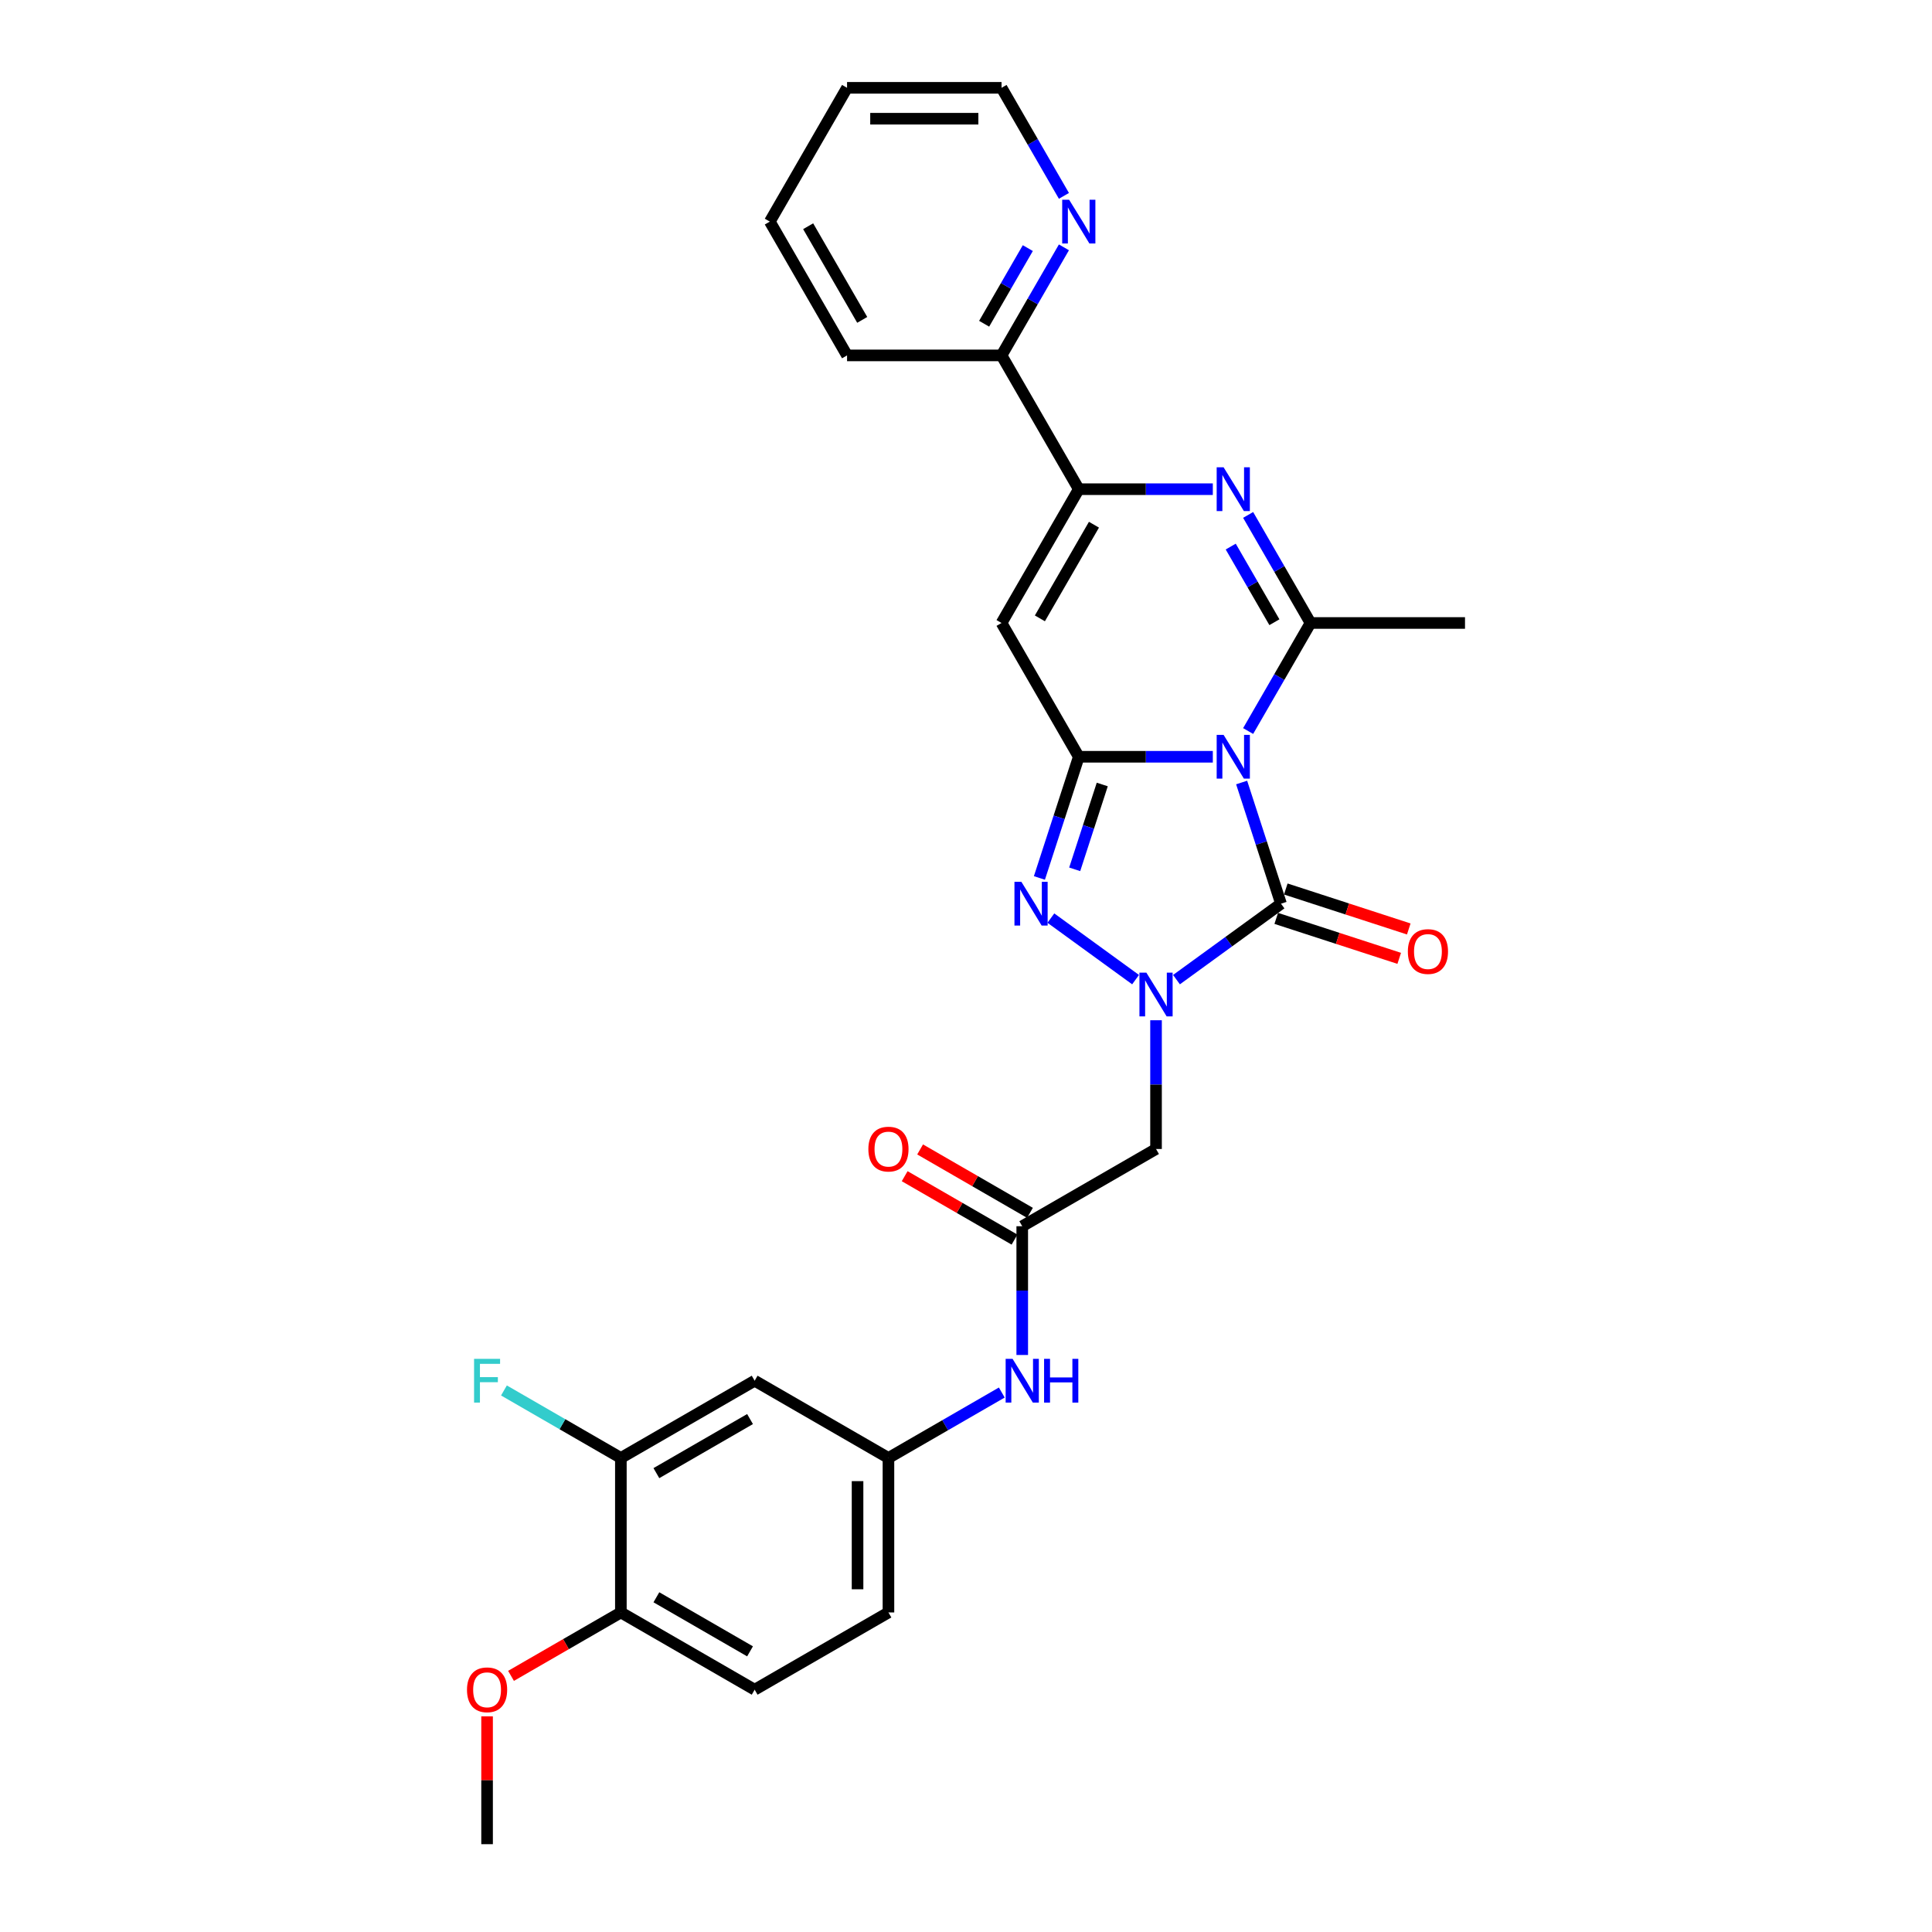 <?xml version='1.0' encoding='iso-8859-1'?>
<svg version='1.1' baseProfile='full'
              xmlns='http://www.w3.org/2000/svg'
                      xmlns:rdkit='http://www.rdkit.org/xml'
                      xmlns:xlink='http://www.w3.org/1999/xlink'
                  xml:space='preserve'
width='1000px' height='1000px' viewBox='0 0 1000 1000'>
<!-- END OF HEADER -->
<rect style='opacity:1.0;fill:#FFFFFF;stroke:none' width='1000' height='1000' x='0' y='0'> </rect>
<path class='bond-0' d='M 627.753,391.702 L 593.065,391.702' style='fill:none;fill-rule:evenodd;stroke:#0000FF;stroke-width:6px;stroke-linecap:butt;stroke-linejoin:miter;stroke-opacity:1' />
<path class='bond-0' d='M 593.065,391.702 L 558.378,391.702' style='fill:none;fill-rule:evenodd;stroke:#000000;stroke-width:6px;stroke-linecap:butt;stroke-linejoin:miter;stroke-opacity:1' />
<path class='bond-2' d='M 642.669,405.024 L 652.859,436.388' style='fill:none;fill-rule:evenodd;stroke:#0000FF;stroke-width:6px;stroke-linecap:butt;stroke-linejoin:miter;stroke-opacity:1' />
<path class='bond-2' d='M 652.859,436.388 L 663.05,467.751' style='fill:none;fill-rule:evenodd;stroke:#000000;stroke-width:6px;stroke-linecap:butt;stroke-linejoin:miter;stroke-opacity:1' />
<path class='bond-4' d='M 646.031,378.38 L 662.176,350.417' style='fill:none;fill-rule:evenodd;stroke:#0000FF;stroke-width:6px;stroke-linecap:butt;stroke-linejoin:miter;stroke-opacity:1' />
<path class='bond-4' d='M 662.176,350.417 L 678.321,322.453' style='fill:none;fill-rule:evenodd;stroke:#000000;stroke-width:6px;stroke-linecap:butt;stroke-linejoin:miter;stroke-opacity:1' />
<path class='bond-3' d='M 558.378,391.702 L 548.187,423.066' style='fill:none;fill-rule:evenodd;stroke:#000000;stroke-width:6px;stroke-linecap:butt;stroke-linejoin:miter;stroke-opacity:1' />
<path class='bond-3' d='M 548.187,423.066 L 537.996,454.429' style='fill:none;fill-rule:evenodd;stroke:#0000FF;stroke-width:6px;stroke-linecap:butt;stroke-linejoin:miter;stroke-opacity:1' />
<path class='bond-3' d='M 570.53,406.053 L 563.397,428.008' style='fill:none;fill-rule:evenodd;stroke:#000000;stroke-width:6px;stroke-linecap:butt;stroke-linejoin:miter;stroke-opacity:1' />
<path class='bond-3' d='M 563.397,428.008 L 556.263,449.962' style='fill:none;fill-rule:evenodd;stroke:#0000FF;stroke-width:6px;stroke-linecap:butt;stroke-linejoin:miter;stroke-opacity:1' />
<path class='bond-6' d='M 558.378,391.702 L 518.396,322.453' style='fill:none;fill-rule:evenodd;stroke:#000000;stroke-width:6px;stroke-linecap:butt;stroke-linejoin:miter;stroke-opacity:1' />
<path class='bond-1' d='M 608.946,507.06 L 635.998,487.405' style='fill:none;fill-rule:evenodd;stroke:#0000FF;stroke-width:6px;stroke-linecap:butt;stroke-linejoin:miter;stroke-opacity:1' />
<path class='bond-1' d='M 635.998,487.405 L 663.05,467.751' style='fill:none;fill-rule:evenodd;stroke:#000000;stroke-width:6px;stroke-linecap:butt;stroke-linejoin:miter;stroke-opacity:1' />
<path class='bond-8' d='M 598.359,528.074 L 598.359,561.394' style='fill:none;fill-rule:evenodd;stroke:#0000FF;stroke-width:6px;stroke-linecap:butt;stroke-linejoin:miter;stroke-opacity:1' />
<path class='bond-8' d='M 598.359,561.394 L 598.359,594.714' style='fill:none;fill-rule:evenodd;stroke:#000000;stroke-width:6px;stroke-linecap:butt;stroke-linejoin:miter;stroke-opacity:1' />
<path class='bond-29' d='M 587.772,507.06 L 543.928,475.205' style='fill:none;fill-rule:evenodd;stroke:#0000FF;stroke-width:6px;stroke-linecap:butt;stroke-linejoin:miter;stroke-opacity:1' />
<path class='bond-12' d='M 660.579,475.356 L 692.406,485.697' style='fill:none;fill-rule:evenodd;stroke:#000000;stroke-width:6px;stroke-linecap:butt;stroke-linejoin:miter;stroke-opacity:1' />
<path class='bond-12' d='M 692.406,485.697 L 724.234,496.039' style='fill:none;fill-rule:evenodd;stroke:#FF0000;stroke-width:6px;stroke-linecap:butt;stroke-linejoin:miter;stroke-opacity:1' />
<path class='bond-12' d='M 665.521,460.146 L 697.348,470.488' style='fill:none;fill-rule:evenodd;stroke:#000000;stroke-width:6px;stroke-linecap:butt;stroke-linejoin:miter;stroke-opacity:1' />
<path class='bond-12' d='M 697.348,470.488 L 729.176,480.829' style='fill:none;fill-rule:evenodd;stroke:#FF0000;stroke-width:6px;stroke-linecap:butt;stroke-linejoin:miter;stroke-opacity:1' />
<path class='bond-5' d='M 678.321,322.453 L 662.176,294.489' style='fill:none;fill-rule:evenodd;stroke:#000000;stroke-width:6px;stroke-linecap:butt;stroke-linejoin:miter;stroke-opacity:1' />
<path class='bond-5' d='M 662.176,294.489 L 646.031,266.525' style='fill:none;fill-rule:evenodd;stroke:#0000FF;stroke-width:6px;stroke-linecap:butt;stroke-linejoin:miter;stroke-opacity:1' />
<path class='bond-5' d='M 659.628,322.06 L 648.327,302.485' style='fill:none;fill-rule:evenodd;stroke:#000000;stroke-width:6px;stroke-linecap:butt;stroke-linejoin:miter;stroke-opacity:1' />
<path class='bond-5' d='M 648.327,302.485 L 637.025,282.91' style='fill:none;fill-rule:evenodd;stroke:#0000FF;stroke-width:6px;stroke-linecap:butt;stroke-linejoin:miter;stroke-opacity:1' />
<path class='bond-21' d='M 678.321,322.453 L 758.284,322.453' style='fill:none;fill-rule:evenodd;stroke:#000000;stroke-width:6px;stroke-linecap:butt;stroke-linejoin:miter;stroke-opacity:1' />
<path class='bond-7' d='M 627.753,253.203 L 593.065,253.203' style='fill:none;fill-rule:evenodd;stroke:#0000FF;stroke-width:6px;stroke-linecap:butt;stroke-linejoin:miter;stroke-opacity:1' />
<path class='bond-7' d='M 593.065,253.203 L 558.378,253.203' style='fill:none;fill-rule:evenodd;stroke:#000000;stroke-width:6px;stroke-linecap:butt;stroke-linejoin:miter;stroke-opacity:1' />
<path class='bond-30' d='M 518.396,322.453 L 558.378,253.203' style='fill:none;fill-rule:evenodd;stroke:#000000;stroke-width:6px;stroke-linecap:butt;stroke-linejoin:miter;stroke-opacity:1' />
<path class='bond-30' d='M 538.244,320.062 L 566.23,271.587' style='fill:none;fill-rule:evenodd;stroke:#000000;stroke-width:6px;stroke-linecap:butt;stroke-linejoin:miter;stroke-opacity:1' />
<path class='bond-13' d='M 558.378,253.203 L 518.396,183.954' style='fill:none;fill-rule:evenodd;stroke:#000000;stroke-width:6px;stroke-linecap:butt;stroke-linejoin:miter;stroke-opacity:1' />
<path class='bond-9' d='M 598.359,594.714 L 529.109,634.696' style='fill:none;fill-rule:evenodd;stroke:#000000;stroke-width:6px;stroke-linecap:butt;stroke-linejoin:miter;stroke-opacity:1' />
<path class='bond-14' d='M 529.109,634.696 L 529.109,668.016' style='fill:none;fill-rule:evenodd;stroke:#000000;stroke-width:6px;stroke-linecap:butt;stroke-linejoin:miter;stroke-opacity:1' />
<path class='bond-14' d='M 529.109,668.016 L 529.109,701.336' style='fill:none;fill-rule:evenodd;stroke:#0000FF;stroke-width:6px;stroke-linecap:butt;stroke-linejoin:miter;stroke-opacity:1' />
<path class='bond-18' d='M 533.108,627.771 L 504.68,611.358' style='fill:none;fill-rule:evenodd;stroke:#000000;stroke-width:6px;stroke-linecap:butt;stroke-linejoin:miter;stroke-opacity:1' />
<path class='bond-18' d='M 504.68,611.358 L 476.252,594.945' style='fill:none;fill-rule:evenodd;stroke:#FF0000;stroke-width:6px;stroke-linecap:butt;stroke-linejoin:miter;stroke-opacity:1' />
<path class='bond-18' d='M 525.111,641.62 L 496.684,625.208' style='fill:none;fill-rule:evenodd;stroke:#000000;stroke-width:6px;stroke-linecap:butt;stroke-linejoin:miter;stroke-opacity:1' />
<path class='bond-18' d='M 496.684,625.208 L 468.256,608.795' style='fill:none;fill-rule:evenodd;stroke:#FF0000;stroke-width:6px;stroke-linecap:butt;stroke-linejoin:miter;stroke-opacity:1' />
<path class='bond-10' d='M 321.361,754.639 L 390.61,714.658' style='fill:none;fill-rule:evenodd;stroke:#000000;stroke-width:6px;stroke-linecap:butt;stroke-linejoin:miter;stroke-opacity:1' />
<path class='bond-10' d='M 339.744,762.492 L 388.219,734.505' style='fill:none;fill-rule:evenodd;stroke:#000000;stroke-width:6px;stroke-linecap:butt;stroke-linejoin:miter;stroke-opacity:1' />
<path class='bond-20' d='M 321.361,754.639 L 291.102,737.169' style='fill:none;fill-rule:evenodd;stroke:#000000;stroke-width:6px;stroke-linecap:butt;stroke-linejoin:miter;stroke-opacity:1' />
<path class='bond-20' d='M 291.102,737.169 L 260.843,719.699' style='fill:none;fill-rule:evenodd;stroke:#33CCCC;stroke-width:6px;stroke-linecap:butt;stroke-linejoin:miter;stroke-opacity:1' />
<path class='bond-32' d='M 321.361,754.639 L 321.361,834.602' style='fill:none;fill-rule:evenodd;stroke:#000000;stroke-width:6px;stroke-linecap:butt;stroke-linejoin:miter;stroke-opacity:1' />
<path class='bond-11' d='M 390.61,714.658 L 459.86,754.639' style='fill:none;fill-rule:evenodd;stroke:#000000;stroke-width:6px;stroke-linecap:butt;stroke-linejoin:miter;stroke-opacity:1' />
<path class='bond-16' d='M 518.396,183.954 L 534.541,155.99' style='fill:none;fill-rule:evenodd;stroke:#000000;stroke-width:6px;stroke-linecap:butt;stroke-linejoin:miter;stroke-opacity:1' />
<path class='bond-16' d='M 534.541,155.99 L 550.686,128.026' style='fill:none;fill-rule:evenodd;stroke:#0000FF;stroke-width:6px;stroke-linecap:butt;stroke-linejoin:miter;stroke-opacity:1' />
<path class='bond-16' d='M 509.39,167.568 L 520.692,147.993' style='fill:none;fill-rule:evenodd;stroke:#000000;stroke-width:6px;stroke-linecap:butt;stroke-linejoin:miter;stroke-opacity:1' />
<path class='bond-16' d='M 520.692,147.993 L 531.993,128.419' style='fill:none;fill-rule:evenodd;stroke:#0000FF;stroke-width:6px;stroke-linecap:butt;stroke-linejoin:miter;stroke-opacity:1' />
<path class='bond-25' d='M 518.396,183.954 L 438.434,183.954' style='fill:none;fill-rule:evenodd;stroke:#000000;stroke-width:6px;stroke-linecap:butt;stroke-linejoin:miter;stroke-opacity:1' />
<path class='bond-15' d='M 518.522,720.77 L 489.191,737.705' style='fill:none;fill-rule:evenodd;stroke:#0000FF;stroke-width:6px;stroke-linecap:butt;stroke-linejoin:miter;stroke-opacity:1' />
<path class='bond-15' d='M 489.191,737.705 L 459.86,754.639' style='fill:none;fill-rule:evenodd;stroke:#000000;stroke-width:6px;stroke-linecap:butt;stroke-linejoin:miter;stroke-opacity:1' />
<path class='bond-22' d='M 459.86,754.639 L 459.86,834.602' style='fill:none;fill-rule:evenodd;stroke:#000000;stroke-width:6px;stroke-linecap:butt;stroke-linejoin:miter;stroke-opacity:1' />
<path class='bond-22' d='M 443.867,766.634 L 443.867,822.607' style='fill:none;fill-rule:evenodd;stroke:#000000;stroke-width:6px;stroke-linecap:butt;stroke-linejoin:miter;stroke-opacity:1' />
<path class='bond-24' d='M 550.686,101.382 L 534.541,73.418' style='fill:none;fill-rule:evenodd;stroke:#0000FF;stroke-width:6px;stroke-linecap:butt;stroke-linejoin:miter;stroke-opacity:1' />
<path class='bond-24' d='M 534.541,73.418 L 518.396,45.455' style='fill:none;fill-rule:evenodd;stroke:#000000;stroke-width:6px;stroke-linecap:butt;stroke-linejoin:miter;stroke-opacity:1' />
<path class='bond-17' d='M 321.361,834.602 L 390.61,874.583' style='fill:none;fill-rule:evenodd;stroke:#000000;stroke-width:6px;stroke-linecap:butt;stroke-linejoin:miter;stroke-opacity:1' />
<path class='bond-17' d='M 339.744,826.749 L 388.219,854.736' style='fill:none;fill-rule:evenodd;stroke:#000000;stroke-width:6px;stroke-linecap:butt;stroke-linejoin:miter;stroke-opacity:1' />
<path class='bond-23' d='M 321.361,834.602 L 292.933,851.014' style='fill:none;fill-rule:evenodd;stroke:#000000;stroke-width:6px;stroke-linecap:butt;stroke-linejoin:miter;stroke-opacity:1' />
<path class='bond-23' d='M 292.933,851.014 L 264.505,867.427' style='fill:none;fill-rule:evenodd;stroke:#FF0000;stroke-width:6px;stroke-linecap:butt;stroke-linejoin:miter;stroke-opacity:1' />
<path class='bond-19' d='M 390.61,874.583 L 459.86,834.602' style='fill:none;fill-rule:evenodd;stroke:#000000;stroke-width:6px;stroke-linecap:butt;stroke-linejoin:miter;stroke-opacity:1' />
<path class='bond-26' d='M 252.111,888.385 L 252.111,921.465' style='fill:none;fill-rule:evenodd;stroke:#FF0000;stroke-width:6px;stroke-linecap:butt;stroke-linejoin:miter;stroke-opacity:1' />
<path class='bond-26' d='M 252.111,921.465 L 252.111,954.545' style='fill:none;fill-rule:evenodd;stroke:#000000;stroke-width:6px;stroke-linecap:butt;stroke-linejoin:miter;stroke-opacity:1' />
<path class='bond-31' d='M 518.396,45.455 L 438.434,45.455' style='fill:none;fill-rule:evenodd;stroke:#000000;stroke-width:6px;stroke-linecap:butt;stroke-linejoin:miter;stroke-opacity:1' />
<path class='bond-31' d='M 506.402,61.447 L 450.428,61.447' style='fill:none;fill-rule:evenodd;stroke:#000000;stroke-width:6px;stroke-linecap:butt;stroke-linejoin:miter;stroke-opacity:1' />
<path class='bond-28' d='M 438.434,183.954 L 398.453,114.704' style='fill:none;fill-rule:evenodd;stroke:#000000;stroke-width:6px;stroke-linecap:butt;stroke-linejoin:miter;stroke-opacity:1' />
<path class='bond-28' d='M 446.287,165.57 L 418.3,117.095' style='fill:none;fill-rule:evenodd;stroke:#000000;stroke-width:6px;stroke-linecap:butt;stroke-linejoin:miter;stroke-opacity:1' />
<path class='bond-27' d='M 438.434,45.455 L 398.453,114.704' style='fill:none;fill-rule:evenodd;stroke:#000000;stroke-width:6px;stroke-linecap:butt;stroke-linejoin:miter;stroke-opacity:1' />
<path  class='atom-0' d='M 633.335 380.38
L 640.755 392.374
Q 641.491 393.557, 642.674 395.7
Q 643.858 397.843, 643.922 397.971
L 643.922 380.38
L 646.928 380.38
L 646.928 403.025
L 643.826 403.025
L 635.861 389.911
Q 634.934 388.376, 633.942 386.617
Q 632.983 384.857, 632.695 384.314
L 632.695 403.025
L 629.752 403.025
L 629.752 380.38
L 633.335 380.38
' fill='#0000FF'/>
<path  class='atom-2' d='M 593.353 503.429
L 600.774 515.424
Q 601.509 516.607, 602.693 518.75
Q 603.876 520.893, 603.94 521.021
L 603.94 503.429
L 606.947 503.429
L 606.947 526.075
L 603.844 526.075
L 595.88 512.961
Q 594.953 511.425, 593.961 509.666
Q 593.001 507.907, 592.714 507.363
L 592.714 526.075
L 589.771 526.075
L 589.771 503.429
L 593.353 503.429
' fill='#0000FF'/>
<path  class='atom-4' d='M 528.662 456.428
L 536.083 468.423
Q 536.818 469.606, 538.002 471.749
Q 539.185 473.892, 539.249 474.02
L 539.249 456.428
L 542.256 456.428
L 542.256 479.074
L 539.153 479.074
L 531.189 465.96
Q 530.262 464.425, 529.27 462.665
Q 528.31 460.906, 528.023 460.363
L 528.023 479.074
L 525.08 479.074
L 525.08 456.428
L 528.662 456.428
' fill='#0000FF'/>
<path  class='atom-6' d='M 633.335 241.88
L 640.755 253.875
Q 641.491 255.058, 642.674 257.201
Q 643.858 259.344, 643.922 259.472
L 643.922 241.88
L 646.928 241.88
L 646.928 264.526
L 643.826 264.526
L 635.861 251.412
Q 634.934 249.877, 633.942 248.118
Q 632.983 246.358, 632.695 245.815
L 632.695 264.526
L 629.752 264.526
L 629.752 241.88
L 633.335 241.88
' fill='#0000FF'/>
<path  class='atom-13' d='M 728.704 492.525
Q 728.704 487.087, 731.39 484.049
Q 734.077 481.01, 739.099 481.01
Q 744.12 481.01, 746.807 484.049
Q 749.494 487.087, 749.494 492.525
Q 749.494 498.026, 746.775 501.161
Q 744.056 504.263, 739.099 504.263
Q 734.109 504.263, 731.39 501.161
Q 728.704 498.058, 728.704 492.525
M 739.099 501.704
Q 742.553 501.704, 744.408 499.402
Q 746.295 497.067, 746.295 492.525
Q 746.295 488.079, 744.408 485.84
Q 742.553 483.569, 739.099 483.569
Q 735.644 483.569, 733.757 485.808
Q 731.902 488.047, 731.902 492.525
Q 731.902 497.099, 733.757 499.402
Q 735.644 501.704, 739.099 501.704
' fill='#FF0000'/>
<path  class='atom-15' d='M 524.104 703.335
L 531.524 715.33
Q 532.26 716.513, 533.443 718.656
Q 534.627 720.799, 534.691 720.927
L 534.691 703.335
L 537.697 703.335
L 537.697 725.981
L 534.595 725.981
L 526.631 712.867
Q 525.703 711.332, 524.711 709.572
Q 523.752 707.813, 523.464 707.269
L 523.464 725.981
L 520.521 725.981
L 520.521 703.335
L 524.104 703.335
' fill='#0000FF'/>
<path  class='atom-15' d='M 540.416 703.335
L 543.487 703.335
L 543.487 712.963
L 555.065 712.963
L 555.065 703.335
L 558.136 703.335
L 558.136 725.981
L 555.065 725.981
L 555.065 715.522
L 543.487 715.522
L 543.487 725.981
L 540.416 725.981
L 540.416 703.335
' fill='#0000FF'/>
<path  class='atom-17' d='M 553.372 103.381
L 560.793 115.376
Q 561.528 116.559, 562.712 118.702
Q 563.895 120.845, 563.959 120.973
L 563.959 103.381
L 566.966 103.381
L 566.966 126.027
L 563.863 126.027
L 555.899 112.913
Q 554.971 111.378, 553.98 109.618
Q 553.02 107.859, 552.732 107.316
L 552.732 126.027
L 549.79 126.027
L 549.79 103.381
L 553.372 103.381
' fill='#0000FF'/>
<path  class='atom-19' d='M 449.465 594.778
Q 449.465 589.341, 452.151 586.302
Q 454.838 583.264, 459.86 583.264
Q 464.881 583.264, 467.568 586.302
Q 470.255 589.341, 470.255 594.778
Q 470.255 600.28, 467.536 603.414
Q 464.818 606.517, 459.86 606.517
Q 454.87 606.517, 452.151 603.414
Q 449.465 600.312, 449.465 594.778
M 459.86 603.958
Q 463.314 603.958, 465.169 601.655
Q 467.056 599.32, 467.056 594.778
Q 467.056 590.332, 465.169 588.093
Q 463.314 585.822, 459.86 585.822
Q 456.405 585.822, 454.518 588.061
Q 452.663 590.3, 452.663 594.778
Q 452.663 599.352, 454.518 601.655
Q 456.405 603.958, 459.86 603.958
' fill='#FF0000'/>
<path  class='atom-21' d='M 245.378 703.335
L 258.844 703.335
L 258.844 705.926
L 248.417 705.926
L 248.417 712.803
L 257.693 712.803
L 257.693 715.426
L 248.417 715.426
L 248.417 725.981
L 245.378 725.981
L 245.378 703.335
' fill='#33CCCC'/>
<path  class='atom-24' d='M 241.716 874.647
Q 241.716 869.209, 244.403 866.171
Q 247.09 863.132, 252.111 863.132
Q 257.133 863.132, 259.82 866.171
Q 262.506 869.209, 262.506 874.647
Q 262.506 880.148, 259.788 883.283
Q 257.069 886.385, 252.111 886.385
Q 247.122 886.385, 244.403 883.283
Q 241.716 880.18, 241.716 874.647
M 252.111 883.827
Q 255.566 883.827, 257.421 881.524
Q 259.308 879.189, 259.308 874.647
Q 259.308 870.201, 257.421 867.962
Q 255.566 865.691, 252.111 865.691
Q 248.657 865.691, 246.77 867.93
Q 244.915 870.169, 244.915 874.647
Q 244.915 879.221, 246.77 881.524
Q 248.657 883.827, 252.111 883.827
' fill='#FF0000'/>
</svg>
